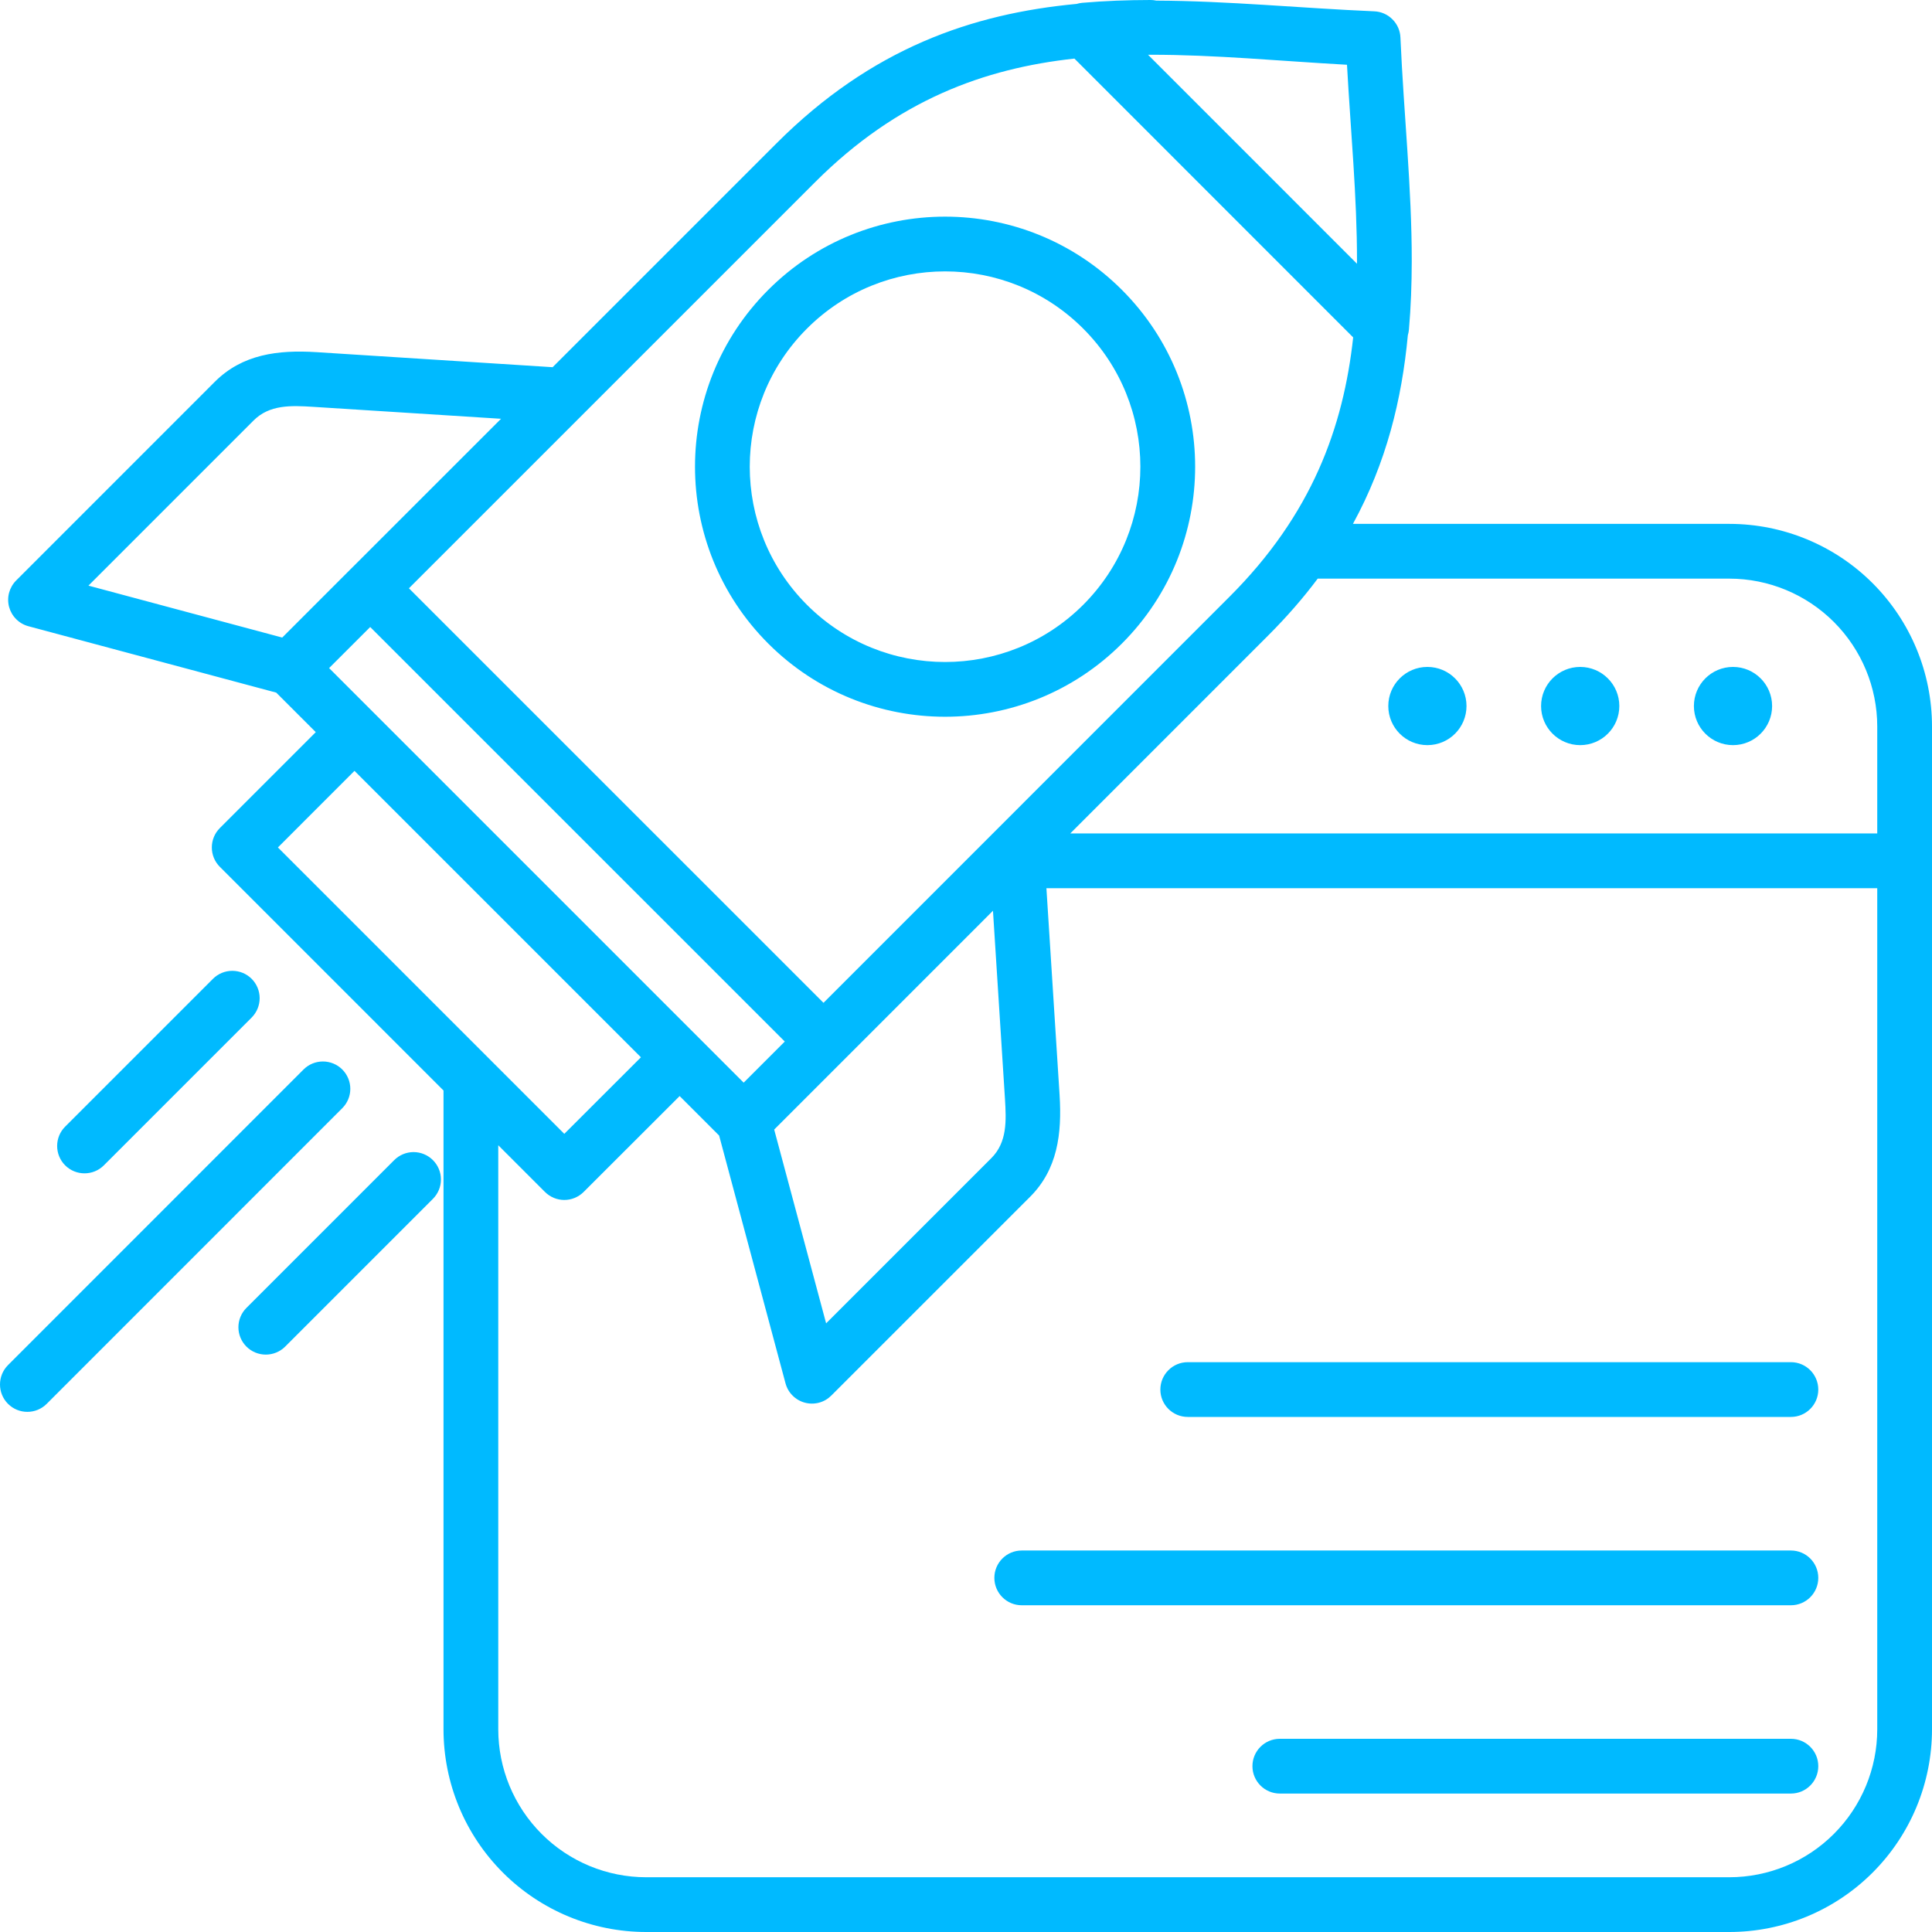 <svg width="50" height="50" viewBox="0 0 50 50" fill="none" xmlns="http://www.w3.org/2000/svg">
<path fill-rule="evenodd" clip-rule="evenodd" d="M7.149 17.925L0.737 16.207C0.616 16.175 0.507 16.112 0.419 16.024C0.331 15.936 0.268 15.827 0.235 15.707C0.203 15.586 0.203 15.46 0.235 15.34C0.268 15.22 0.331 15.11 0.419 15.022L5.56 9.88C6.274 9.168 7.189 9.051 8.194 9.114L8.195 9.114L14.302 9.503L20.093 3.712C22.56 1.244 25.166 0.354 27.864 0.101C27.911 0.087 27.96 0.077 28.009 0.073C28.593 0.022 29.181 0.001 29.773 1.14635e-06C29.824 -9.1573e-05 29.876 0.005 29.926 0.016C31.774 0.023 33.659 0.211 35.566 0.293C35.743 0.3 35.911 0.374 36.036 0.5C36.162 0.625 36.236 0.793 36.243 0.97V0.97C36.328 2.931 36.539 4.868 36.536 6.765C36.535 7.357 36.514 7.945 36.463 8.529C36.459 8.579 36.449 8.628 36.435 8.675C36.279 10.342 35.879 11.973 35.014 13.558H44.758C46.148 13.559 47.481 14.111 48.464 15.094C49.447 16.077 50 17.41 50 18.801V44.753C50 46.145 49.447 47.479 48.463 48.463C47.479 49.447 46.145 50 44.753 50H16.725C15.333 50 13.999 49.447 13.015 48.463C12.031 47.479 11.478 46.145 11.478 44.753V28.222L5.689 22.433C5.556 22.3 5.482 22.12 5.482 21.932C5.482 21.744 5.556 21.564 5.689 21.431L8.172 18.948L7.149 17.925ZM12.967 10.838L8.105 10.529C7.525 10.492 6.974 10.471 6.562 10.883L2.289 15.156L7.304 16.5L9.08 14.723L9.093 14.711L12.967 10.838ZM27.806 1.516C25.479 1.77 23.227 2.582 21.095 4.714L21.095 4.714L10.583 15.225L21.312 25.953L31.822 15.441C33.954 13.31 34.766 11.059 35.02 8.732L27.806 1.516ZM35.119 6.763C35.121 5.095 34.955 3.396 34.86 1.676C33.141 1.581 31.442 1.415 29.774 1.417L29.711 1.417L35.119 6.826L35.119 6.763ZM34.102 14.975C33.732 15.47 33.308 15.959 32.824 16.443L27.699 21.569H48.583V18.801C48.582 17.787 48.178 16.814 47.461 16.097C46.744 15.38 45.771 14.976 44.757 14.975H44.753H34.102ZM25.698 23.57L21.826 27.443C21.822 27.447 21.817 27.452 21.813 27.456L20.036 29.233L21.38 34.248L25.654 29.974L25.655 29.973C26.066 29.563 26.044 29.011 26.008 28.431L25.698 23.57ZM12.895 29.639V44.753C12.895 45.769 13.299 46.743 14.017 47.461C14.735 48.18 15.709 48.583 16.725 48.583H44.753C45.769 48.583 46.743 48.18 47.461 47.461C48.179 46.743 48.583 45.769 48.583 44.753V22.986H27.081L27.422 28.341V28.342C27.485 29.347 27.368 30.266 26.656 30.976L21.514 36.117C21.426 36.205 21.317 36.269 21.197 36.301C21.076 36.333 20.95 36.333 20.83 36.301C20.71 36.269 20.6 36.206 20.512 36.117C20.424 36.03 20.361 35.92 20.329 35.8L18.611 29.388L17.589 28.366L15.105 30.847C14.972 30.98 14.792 31.055 14.604 31.055C14.416 31.055 14.236 30.98 14.103 30.847L12.895 29.639ZM9.174 19.95L7.192 21.932L14.604 29.344L16.587 27.363L9.174 19.95ZM8.517 17.29L19.246 28.019L20.31 26.955L9.581 16.227L8.517 17.29ZM29.035 7.502C31.562 10.029 31.562 14.128 29.035 16.655C26.508 19.181 22.409 19.181 19.882 16.655C17.355 14.128 17.355 10.029 19.882 7.502C22.409 4.975 26.508 4.975 29.035 7.502ZM28.033 8.504C26.059 6.53 22.857 6.53 20.884 8.504C18.91 10.477 18.91 13.679 20.884 15.653C22.857 17.626 26.059 17.626 28.033 15.653C30.006 13.679 30.006 10.477 28.033 8.504ZM44.85 17.26C45.408 17.26 45.862 17.713 45.862 18.272C45.862 18.831 45.408 19.284 44.85 19.284C44.291 19.284 43.838 18.831 43.838 18.272C43.838 17.713 44.291 17.26 44.85 17.26ZM40.895 17.26C41.454 17.26 41.908 17.713 41.908 18.272C41.908 18.831 41.454 19.284 40.895 19.284C40.337 19.284 39.883 18.831 39.883 18.272C39.883 17.713 40.337 17.26 40.895 17.26ZM36.941 17.26C37.5 17.26 37.953 17.713 37.953 18.272C37.953 18.831 37.5 19.284 36.941 19.284C36.382 19.284 35.929 18.831 35.929 18.272C35.929 17.713 36.382 17.26 36.941 17.26ZM26.442 41.544C26.051 41.544 25.734 41.226 25.734 40.835C25.734 40.444 26.051 40.127 26.442 40.127H46.349C46.74 40.127 47.057 40.444 47.057 40.835C47.057 41.226 46.74 41.544 46.349 41.544H26.442ZM33.122 46.417C32.73 46.417 32.413 46.099 32.413 45.708C32.413 45.317 32.73 45 33.122 45H46.349C46.74 45 47.057 45.317 47.057 45.708C47.057 46.099 46.74 46.417 46.349 46.417H33.122ZM30.739 36.67C30.348 36.67 30.03 36.353 30.03 35.962C30.03 35.571 30.348 35.253 30.739 35.253H46.349C46.74 35.253 47.057 35.571 47.057 35.962C47.057 36.353 46.74 36.67 46.349 36.67H30.739ZM7.856 27.678C7.989 27.545 8.169 27.471 8.357 27.471C8.545 27.471 8.725 27.545 8.858 27.678C8.991 27.811 9.066 27.991 9.066 28.179C9.066 28.367 8.991 28.547 8.858 28.68L1.209 36.331C0.933 36.608 0.484 36.608 0.207 36.331C-0.069 36.055 -0.069 35.606 0.207 35.329L7.856 27.678ZM10.202 30.024C10.335 29.891 10.515 29.816 10.703 29.816C10.891 29.816 11.071 29.891 11.204 30.024C11.337 30.157 11.412 30.337 11.412 30.525C11.412 30.712 11.337 30.893 11.204 31.026L7.38 34.85C7.247 34.983 7.066 35.057 6.879 35.057C6.691 35.057 6.511 34.983 6.378 34.85C6.245 34.717 6.17 34.537 6.17 34.349C6.17 34.161 6.245 33.981 6.378 33.848L10.202 30.024ZM5.511 25.332C5.644 25.199 5.824 25.125 6.012 25.125C6.2 25.125 6.38 25.199 6.513 25.332C6.645 25.465 6.72 25.645 6.72 25.833C6.72 26.021 6.645 26.201 6.513 26.334L2.688 30.159C2.412 30.435 1.963 30.435 1.686 30.159C1.41 29.882 1.41 29.433 1.686 29.157L5.511 25.332Z" fill="#00BAFF"/>
</svg>
